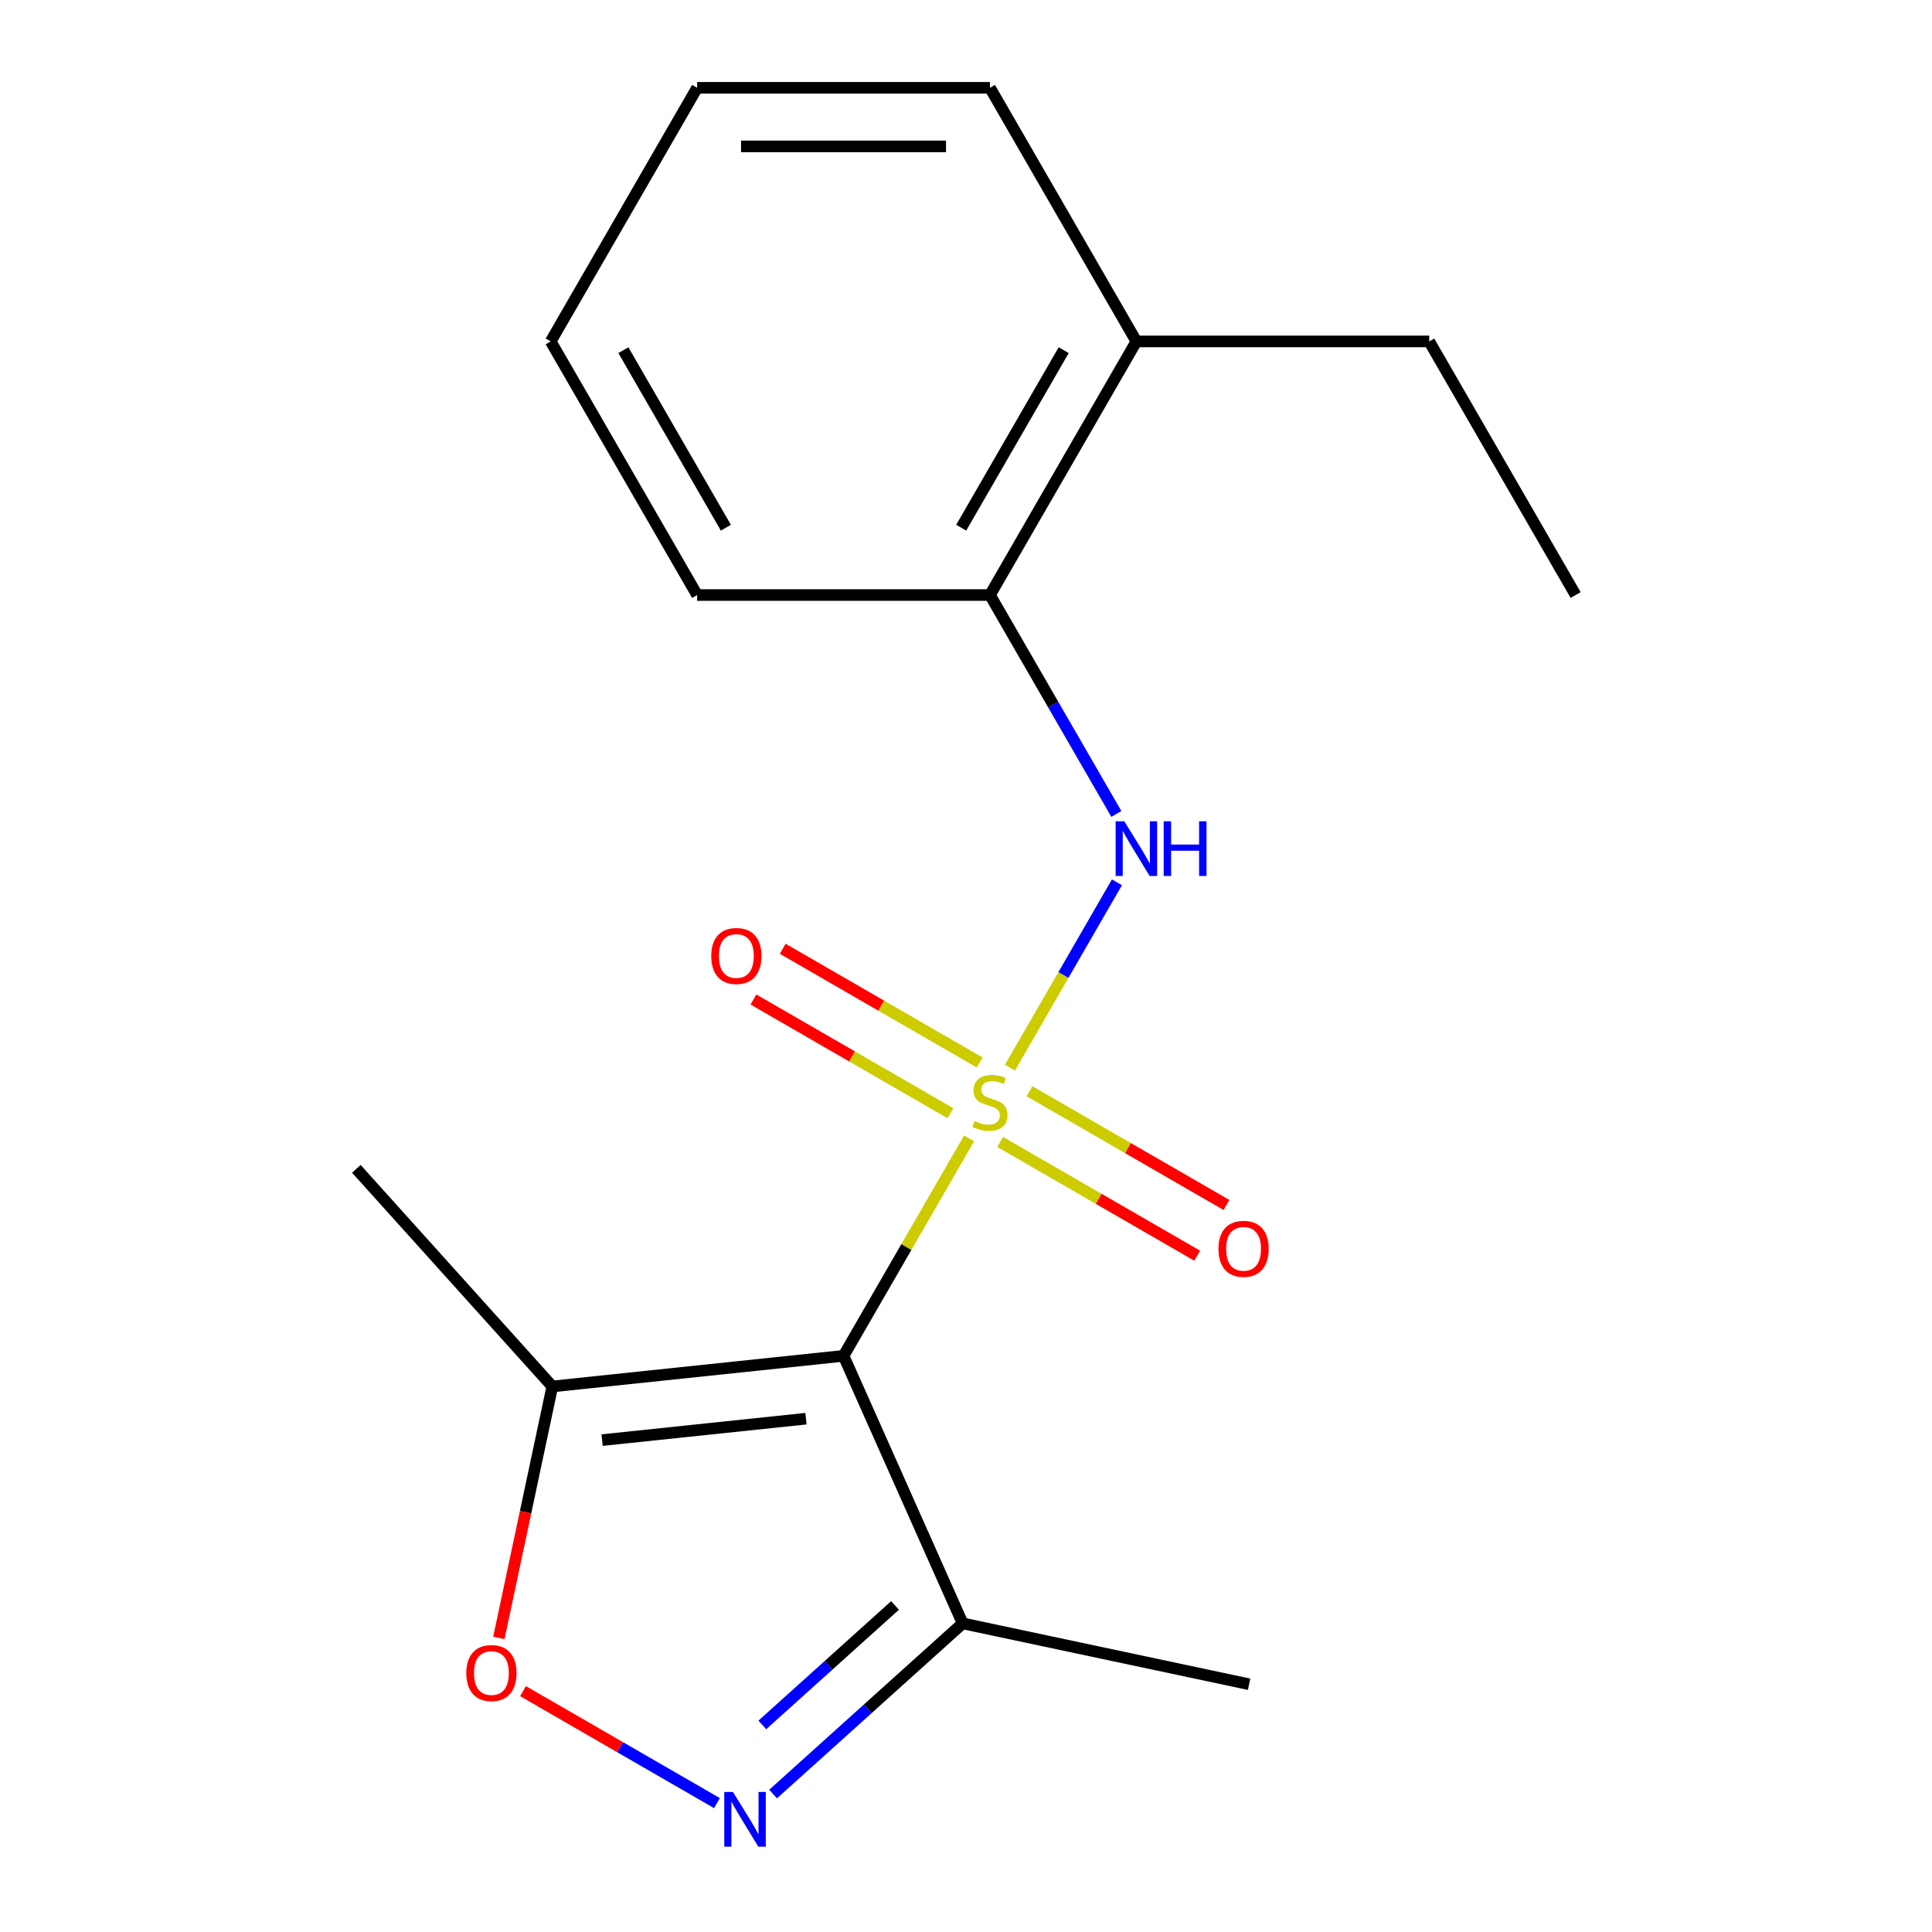 <?xml version='1.0' encoding='iso-8859-1'?>
<svg version='1.1' baseProfile='full'
              xmlns='http://www.w3.org/2000/svg'
                      xmlns:rdkit='http://www.rdkit.org/xml'
                      xmlns:xlink='http://www.w3.org/1999/xlink'
                  xml:space='preserve'
width='1000px' height='1000px' viewBox='0 0 1000 1000'>
<!-- END OF HEADER -->
<rect style='opacity:1.0;fill:#FFFFFF;stroke:none' width='1000' height='1000' x='0' y='0'> </rect>
<path class='bond-0' d='M 501.624,589.188 L 469.12,645.486' style='fill:none;fill-rule:evenodd;stroke:#CCCC00;stroke-width:6px;stroke-linecap:butt;stroke-linejoin:miter;stroke-opacity:1' />
<path class='bond-0' d='M 469.12,645.486 L 436.616,701.784' style='fill:none;fill-rule:evenodd;stroke:#000000;stroke-width:6px;stroke-linecap:butt;stroke-linejoin:miter;stroke-opacity:1' />
<path class='bond-2' d='M 522.743,552.609 L 550.434,504.647' style='fill:none;fill-rule:evenodd;stroke:#CCCC00;stroke-width:6px;stroke-linecap:butt;stroke-linejoin:miter;stroke-opacity:1' />
<path class='bond-2' d='M 550.434,504.647 L 578.125,456.685' style='fill:none;fill-rule:evenodd;stroke:#0000FF;stroke-width:6px;stroke-linecap:butt;stroke-linejoin:miter;stroke-opacity:1' />
<path class='bond-6' d='M 507.112,549.962 L 456.123,520.523' style='fill:none;fill-rule:evenodd;stroke:#CCCC00;stroke-width:6px;stroke-linecap:butt;stroke-linejoin:miter;stroke-opacity:1' />
<path class='bond-6' d='M 456.123,520.523 L 405.133,491.084' style='fill:none;fill-rule:evenodd;stroke:#FF0000;stroke-width:6px;stroke-linecap:butt;stroke-linejoin:miter;stroke-opacity:1' />
<path class='bond-6' d='M 491.955,576.215 L 440.965,546.776' style='fill:none;fill-rule:evenodd;stroke:#CCCC00;stroke-width:6px;stroke-linecap:butt;stroke-linejoin:miter;stroke-opacity:1' />
<path class='bond-6' d='M 440.965,546.776 L 389.976,517.337' style='fill:none;fill-rule:evenodd;stroke:#FF0000;stroke-width:6px;stroke-linecap:butt;stroke-linejoin:miter;stroke-opacity:1' />
<path class='bond-7' d='M 517.693,591.075 L 568.683,620.514' style='fill:none;fill-rule:evenodd;stroke:#CCCC00;stroke-width:6px;stroke-linecap:butt;stroke-linejoin:miter;stroke-opacity:1' />
<path class='bond-7' d='M 568.683,620.514 L 619.672,649.953' style='fill:none;fill-rule:evenodd;stroke:#FF0000;stroke-width:6px;stroke-linecap:butt;stroke-linejoin:miter;stroke-opacity:1' />
<path class='bond-7' d='M 532.851,564.822 L 583.84,594.261' style='fill:none;fill-rule:evenodd;stroke:#CCCC00;stroke-width:6px;stroke-linecap:butt;stroke-linejoin:miter;stroke-opacity:1' />
<path class='bond-7' d='M 583.84,594.261 L 634.829,623.7' style='fill:none;fill-rule:evenodd;stroke:#FF0000;stroke-width:6px;stroke-linecap:butt;stroke-linejoin:miter;stroke-opacity:1' />
<path class='bond-3' d='M 436.616,701.784 L 285.874,717.628' style='fill:none;fill-rule:evenodd;stroke:#000000;stroke-width:6px;stroke-linecap:butt;stroke-linejoin:miter;stroke-opacity:1' />
<path class='bond-3' d='M 417.174,734.31 L 311.654,745.4' style='fill:none;fill-rule:evenodd;stroke:#000000;stroke-width:6px;stroke-linecap:butt;stroke-linejoin:miter;stroke-opacity:1' />
<path class='bond-4' d='M 436.616,701.784 L 498.266,840.253' style='fill:none;fill-rule:evenodd;stroke:#000000;stroke-width:6px;stroke-linecap:butt;stroke-linejoin:miter;stroke-opacity:1' />
<path class='bond-1' d='M 400.155,928.593 L 449.211,884.423' style='fill:none;fill-rule:evenodd;stroke:#0000FF;stroke-width:6px;stroke-linecap:butt;stroke-linejoin:miter;stroke-opacity:1' />
<path class='bond-1' d='M 449.211,884.423 L 498.266,840.253' style='fill:none;fill-rule:evenodd;stroke:#000000;stroke-width:6px;stroke-linecap:butt;stroke-linejoin:miter;stroke-opacity:1' />
<path class='bond-1' d='M 394.587,892.814 L 428.926,861.895' style='fill:none;fill-rule:evenodd;stroke:#0000FF;stroke-width:6px;stroke-linecap:butt;stroke-linejoin:miter;stroke-opacity:1' />
<path class='bond-1' d='M 428.926,861.895 L 463.265,830.976' style='fill:none;fill-rule:evenodd;stroke:#000000;stroke-width:6px;stroke-linecap:butt;stroke-linejoin:miter;stroke-opacity:1' />
<path class='bond-18' d='M 371.097,933.287 L 320.913,904.313' style='fill:none;fill-rule:evenodd;stroke:#0000FF;stroke-width:6px;stroke-linecap:butt;stroke-linejoin:miter;stroke-opacity:1' />
<path class='bond-18' d='M 320.913,904.313 L 270.73,875.34' style='fill:none;fill-rule:evenodd;stroke:#FF0000;stroke-width:6px;stroke-linecap:butt;stroke-linejoin:miter;stroke-opacity:1' />
<path class='bond-8' d='M 577.826,421.303 L 545.114,364.645' style='fill:none;fill-rule:evenodd;stroke:#0000FF;stroke-width:6px;stroke-linecap:butt;stroke-linejoin:miter;stroke-opacity:1' />
<path class='bond-8' d='M 545.114,364.645 L 512.403,307.987' style='fill:none;fill-rule:evenodd;stroke:#000000;stroke-width:6px;stroke-linecap:butt;stroke-linejoin:miter;stroke-opacity:1' />
<path class='bond-5' d='M 285.874,717.628 L 272.041,782.704' style='fill:none;fill-rule:evenodd;stroke:#000000;stroke-width:6px;stroke-linecap:butt;stroke-linejoin:miter;stroke-opacity:1' />
<path class='bond-5' d='M 272.041,782.704 L 258.209,847.779' style='fill:none;fill-rule:evenodd;stroke:#FF0000;stroke-width:6px;stroke-linecap:butt;stroke-linejoin:miter;stroke-opacity:1' />
<path class='bond-10' d='M 285.874,717.628 L 184.452,604.988' style='fill:none;fill-rule:evenodd;stroke:#000000;stroke-width:6px;stroke-linecap:butt;stroke-linejoin:miter;stroke-opacity:1' />
<path class='bond-11' d='M 498.266,840.253 L 646.527,871.767' style='fill:none;fill-rule:evenodd;stroke:#000000;stroke-width:6px;stroke-linecap:butt;stroke-linejoin:miter;stroke-opacity:1' />
<path class='bond-9' d='M 512.403,307.987 L 588.189,176.721' style='fill:none;fill-rule:evenodd;stroke:#000000;stroke-width:6px;stroke-linecap:butt;stroke-linejoin:miter;stroke-opacity:1' />
<path class='bond-9' d='M 497.517,273.139 L 550.568,181.253' style='fill:none;fill-rule:evenodd;stroke:#000000;stroke-width:6px;stroke-linecap:butt;stroke-linejoin:miter;stroke-opacity:1' />
<path class='bond-12' d='M 512.403,307.987 L 360.83,307.987' style='fill:none;fill-rule:evenodd;stroke:#000000;stroke-width:6px;stroke-linecap:butt;stroke-linejoin:miter;stroke-opacity:1' />
<path class='bond-13' d='M 588.189,176.721 L 739.762,176.721' style='fill:none;fill-rule:evenodd;stroke:#000000;stroke-width:6px;stroke-linecap:butt;stroke-linejoin:miter;stroke-opacity:1' />
<path class='bond-14' d='M 588.189,176.721 L 512.403,45.455' style='fill:none;fill-rule:evenodd;stroke:#000000;stroke-width:6px;stroke-linecap:butt;stroke-linejoin:miter;stroke-opacity:1' />
<path class='bond-16' d='M 360.83,307.987 L 285.043,176.721' style='fill:none;fill-rule:evenodd;stroke:#000000;stroke-width:6px;stroke-linecap:butt;stroke-linejoin:miter;stroke-opacity:1' />
<path class='bond-16' d='M 375.715,273.139 L 322.664,181.253' style='fill:none;fill-rule:evenodd;stroke:#000000;stroke-width:6px;stroke-linecap:butt;stroke-linejoin:miter;stroke-opacity:1' />
<path class='bond-15' d='M 739.762,176.721 L 815.548,307.987' style='fill:none;fill-rule:evenodd;stroke:#000000;stroke-width:6px;stroke-linecap:butt;stroke-linejoin:miter;stroke-opacity:1' />
<path class='bond-19' d='M 512.403,45.455 L 360.83,45.455' style='fill:none;fill-rule:evenodd;stroke:#000000;stroke-width:6px;stroke-linecap:butt;stroke-linejoin:miter;stroke-opacity:1' />
<path class='bond-19' d='M 489.667,75.769 L 383.566,75.769' style='fill:none;fill-rule:evenodd;stroke:#000000;stroke-width:6px;stroke-linecap:butt;stroke-linejoin:miter;stroke-opacity:1' />
<path class='bond-17' d='M 285.043,176.721 L 360.83,45.455' style='fill:none;fill-rule:evenodd;stroke:#000000;stroke-width:6px;stroke-linecap:butt;stroke-linejoin:miter;stroke-opacity:1' />
<path  class='atom-0' d='M 504.403 580.238
Q 504.723 580.358, 506.043 580.918
Q 507.363 581.478, 508.803 581.838
Q 510.283 582.158, 511.723 582.158
Q 514.403 582.158, 515.963 580.878
Q 517.523 579.558, 517.523 577.278
Q 517.523 575.718, 516.723 574.758
Q 515.963 573.798, 514.763 573.278
Q 513.563 572.758, 511.563 572.158
Q 509.043 571.398, 507.523 570.678
Q 506.043 569.958, 504.963 568.438
Q 503.923 566.918, 503.923 564.358
Q 503.923 560.798, 506.323 558.598
Q 508.763 556.398, 513.563 556.398
Q 516.843 556.398, 520.563 557.958
L 519.643 561.038
Q 516.243 559.638, 513.683 559.638
Q 510.923 559.638, 509.403 560.798
Q 507.883 561.918, 507.923 563.878
Q 507.923 565.398, 508.683 566.318
Q 509.483 567.238, 510.603 567.758
Q 511.763 568.278, 513.683 568.878
Q 516.243 569.678, 517.763 570.478
Q 519.283 571.278, 520.363 572.918
Q 521.483 574.518, 521.483 577.278
Q 521.483 581.198, 518.843 583.318
Q 516.243 585.398, 511.883 585.398
Q 509.363 585.398, 507.443 584.838
Q 505.563 584.318, 503.323 583.398
L 504.403 580.238
' fill='#CCCC00'/>
<path  class='atom-2' d='M 379.366 927.515
L 388.646 942.515
Q 389.566 943.995, 391.046 946.675
Q 392.526 949.355, 392.606 949.515
L 392.606 927.515
L 396.366 927.515
L 396.366 955.835
L 392.486 955.835
L 382.526 939.435
Q 381.366 937.515, 380.126 935.315
Q 378.926 933.115, 378.566 932.435
L 378.566 955.835
L 374.886 955.835
L 374.886 927.515
L 379.366 927.515
' fill='#0000FF'/>
<path  class='atom-3' d='M 581.929 425.092
L 591.209 440.092
Q 592.129 441.572, 593.609 444.252
Q 595.089 446.932, 595.169 447.092
L 595.169 425.092
L 598.929 425.092
L 598.929 453.412
L 595.049 453.412
L 585.089 437.012
Q 583.929 435.092, 582.689 432.892
Q 581.489 430.692, 581.129 430.012
L 581.129 453.412
L 577.449 453.412
L 577.449 425.092
L 581.929 425.092
' fill='#0000FF'/>
<path  class='atom-3' d='M 602.329 425.092
L 606.169 425.092
L 606.169 437.132
L 620.649 437.132
L 620.649 425.092
L 624.489 425.092
L 624.489 453.412
L 620.649 453.412
L 620.649 440.332
L 606.169 440.332
L 606.169 453.412
L 602.329 453.412
L 602.329 425.092
' fill='#0000FF'/>
<path  class='atom-6' d='M 241.36 865.969
Q 241.36 859.169, 244.72 855.369
Q 248.08 851.569, 254.36 851.569
Q 260.64 851.569, 264 855.369
Q 267.36 859.169, 267.36 865.969
Q 267.36 872.849, 263.96 876.769
Q 260.56 880.649, 254.36 880.649
Q 248.12 880.649, 244.72 876.769
Q 241.36 872.889, 241.36 865.969
M 254.36 877.449
Q 258.68 877.449, 261 874.569
Q 263.36 871.649, 263.36 865.969
Q 263.36 860.409, 261 857.609
Q 258.68 854.769, 254.36 854.769
Q 250.04 854.769, 247.68 857.569
Q 245.36 860.369, 245.36 865.969
Q 245.36 871.689, 247.68 874.569
Q 250.04 877.449, 254.36 877.449
' fill='#FF0000'/>
<path  class='atom-7' d='M 368.137 494.812
Q 368.137 488.012, 371.497 484.212
Q 374.857 480.412, 381.137 480.412
Q 387.417 480.412, 390.777 484.212
Q 394.137 488.012, 394.137 494.812
Q 394.137 501.692, 390.737 505.612
Q 387.337 509.492, 381.137 509.492
Q 374.897 509.492, 371.497 505.612
Q 368.137 501.732, 368.137 494.812
M 381.137 506.292
Q 385.457 506.292, 387.777 503.412
Q 390.137 500.492, 390.137 494.812
Q 390.137 489.252, 387.777 486.452
Q 385.457 483.612, 381.137 483.612
Q 376.817 483.612, 374.457 486.412
Q 372.137 489.212, 372.137 494.812
Q 372.137 500.532, 374.457 503.412
Q 376.817 506.292, 381.137 506.292
' fill='#FF0000'/>
<path  class='atom-8' d='M 630.669 646.385
Q 630.669 639.585, 634.029 635.785
Q 637.389 631.985, 643.669 631.985
Q 649.949 631.985, 653.309 635.785
Q 656.669 639.585, 656.669 646.385
Q 656.669 653.265, 653.269 657.185
Q 649.869 661.065, 643.669 661.065
Q 637.429 661.065, 634.029 657.185
Q 630.669 653.305, 630.669 646.385
M 643.669 657.865
Q 647.989 657.865, 650.309 654.985
Q 652.669 652.065, 652.669 646.385
Q 652.669 640.825, 650.309 638.025
Q 647.989 635.185, 643.669 635.185
Q 639.349 635.185, 636.989 637.985
Q 634.669 640.785, 634.669 646.385
Q 634.669 652.105, 636.989 654.985
Q 639.349 657.865, 643.669 657.865
' fill='#FF0000'/>
</svg>

